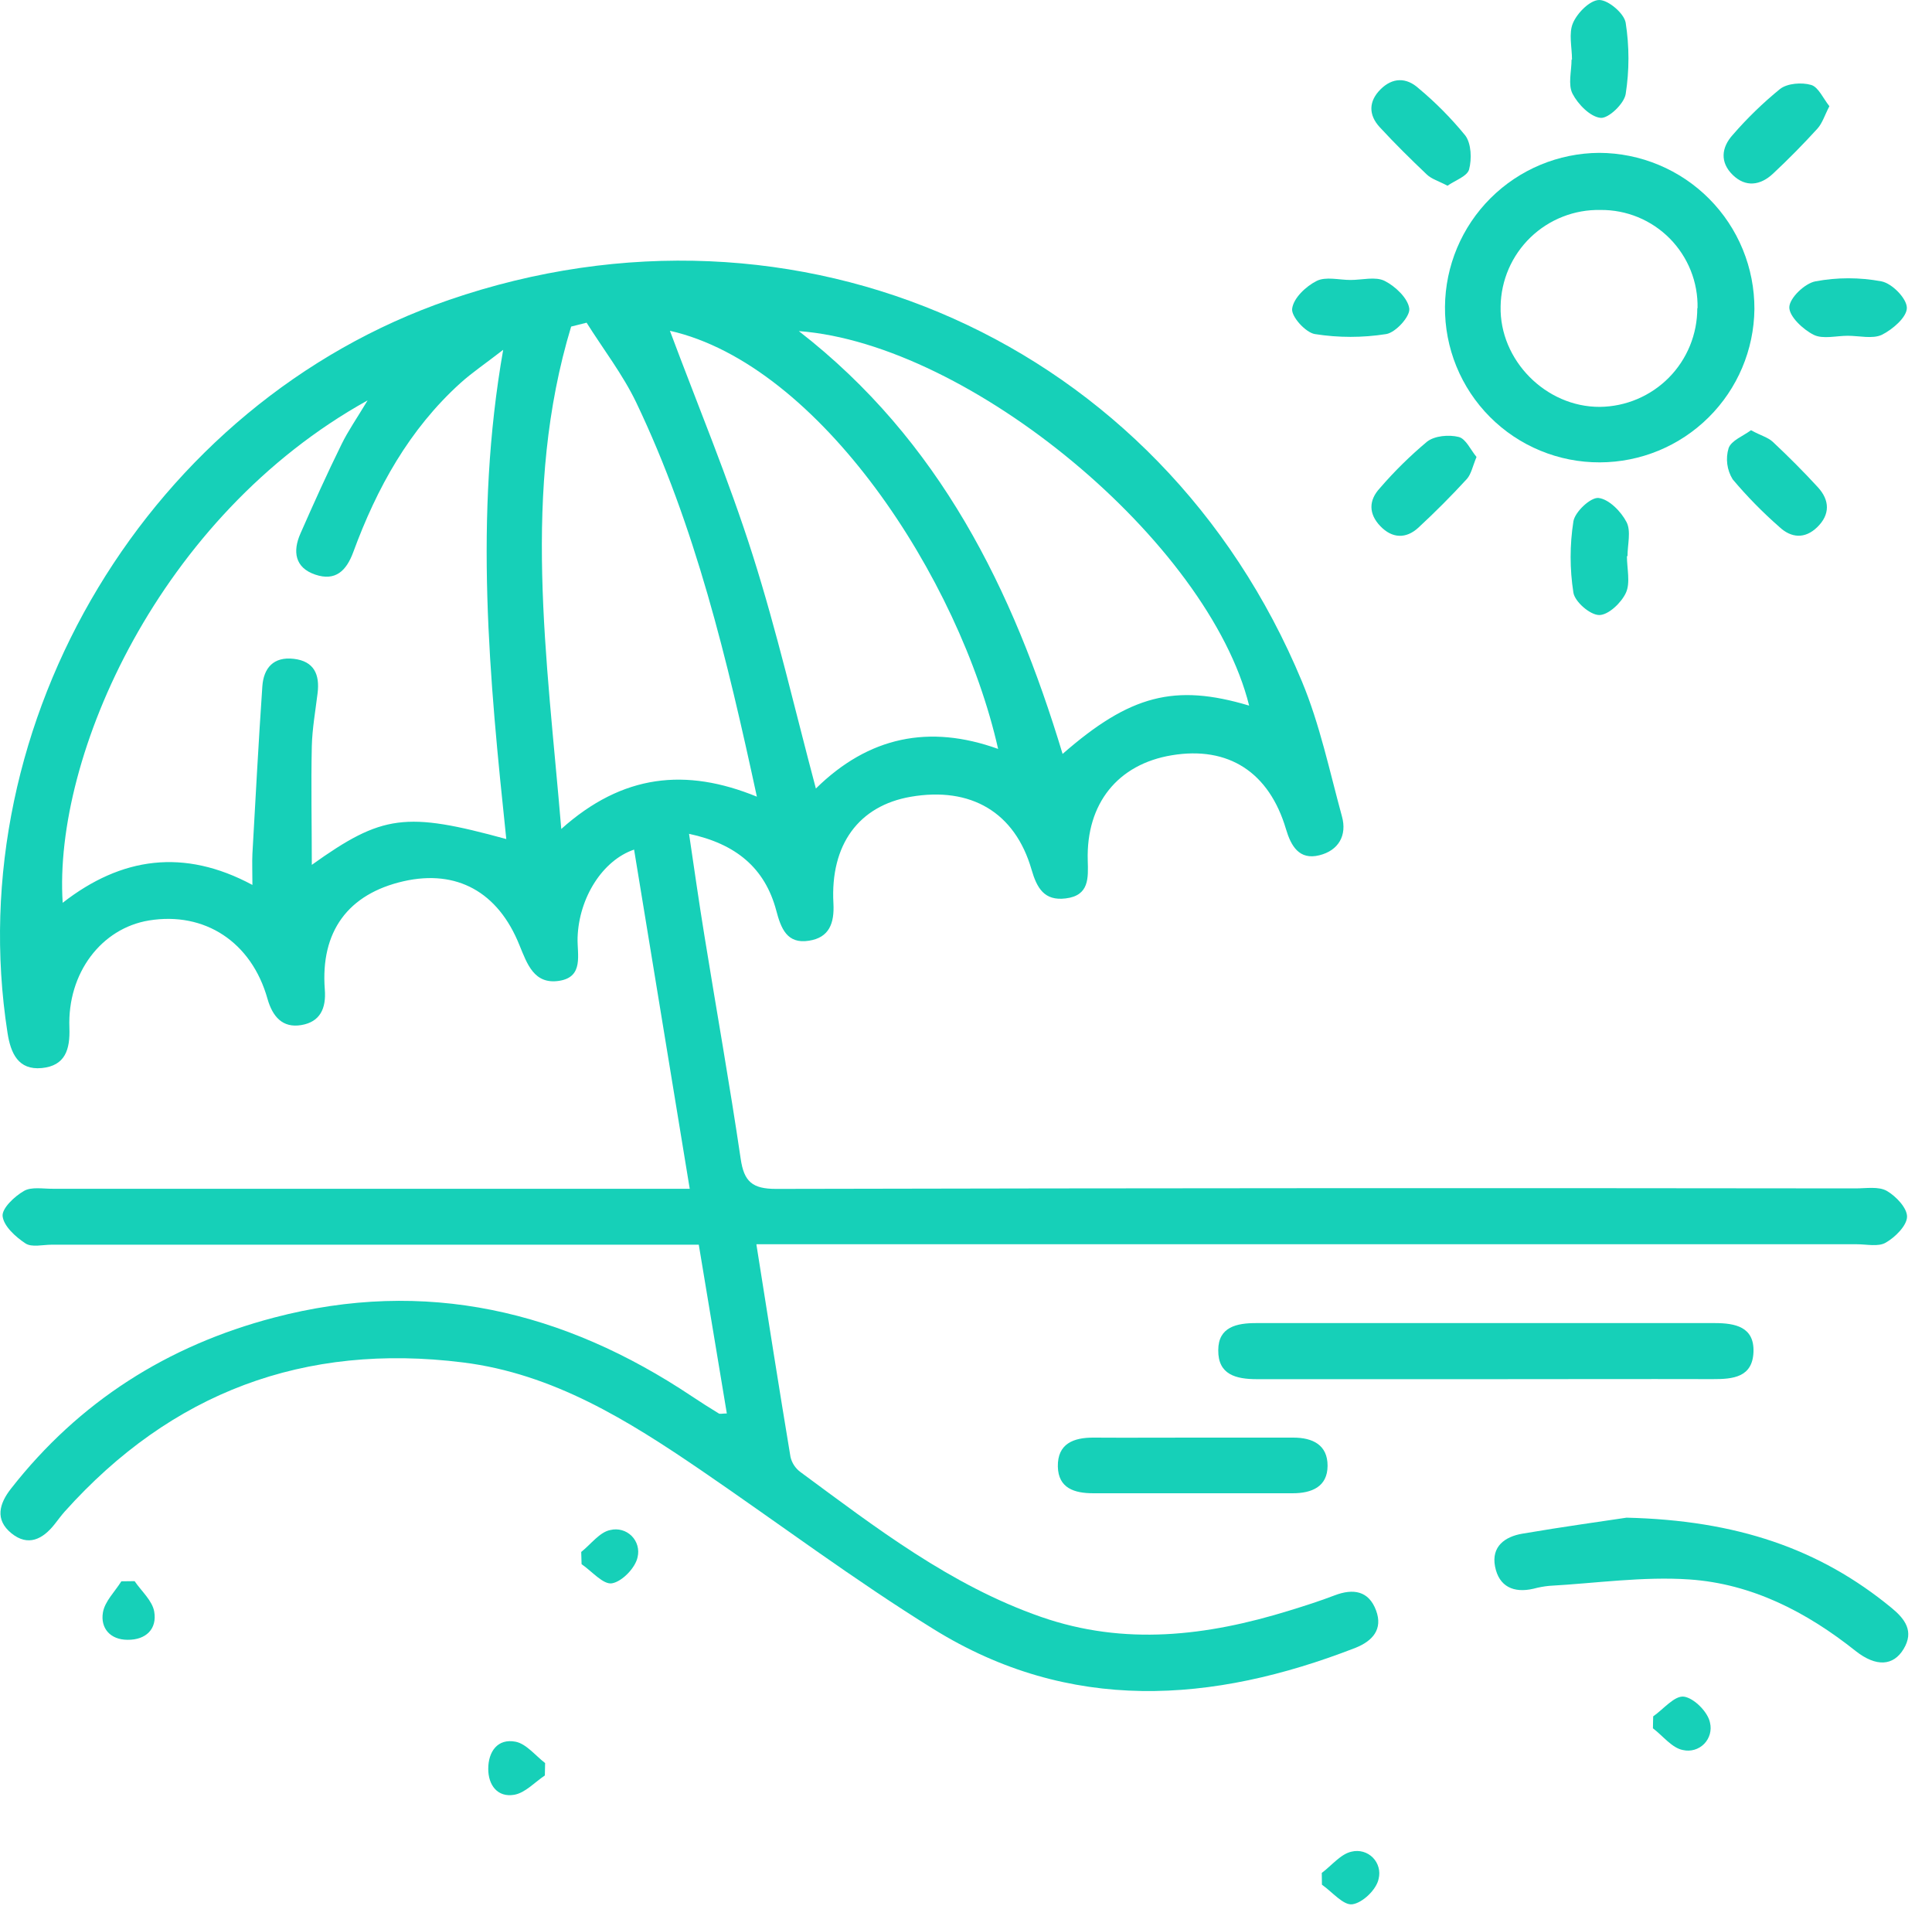 <svg width="74" height="73" viewBox="0 0 74 73" fill="none" xmlns="http://www.w3.org/2000/svg">
<path d="M28.974 47.672C29.423 50.501 29.837 53.151 30.278 55.797C30.331 56.025 30.463 56.227 30.65 56.368C33.549 58.506 36.405 60.712 39.871 61.921C43.078 63.038 46.232 62.654 49.378 61.682C49.962 61.502 50.547 61.317 51.117 61.098C51.832 60.825 52.426 60.919 52.707 61.676C52.975 62.395 52.573 62.844 51.921 63.105C46.428 65.242 40.967 65.62 35.758 62.39C32.695 60.494 29.813 58.328 26.839 56.297C24.046 54.392 21.186 52.608 17.734 52.177C11.655 51.418 6.568 53.323 2.474 57.893C2.34 58.044 2.219 58.212 2.093 58.371C1.635 58.953 1.072 59.236 0.435 58.718C-0.202 58.199 -0.03 57.587 0.419 57.013C3.028 53.678 6.418 51.53 10.491 50.461C16.295 48.935 21.592 50.197 26.5 53.474C26.839 53.7 27.184 53.919 27.531 54.131C27.58 54.161 27.661 54.131 27.839 54.131C27.488 52.014 27.139 49.911 26.765 47.668H1.978C1.637 47.668 1.219 47.778 0.976 47.619C0.6 47.372 0.145 46.962 0.1 46.578C0.066 46.28 0.551 45.82 0.917 45.61C1.201 45.443 1.644 45.529 2.017 45.526H26.418C25.691 41.099 24.989 36.82 24.287 32.537C23.084 32.945 22.176 34.374 22.123 35.901C22.101 36.548 22.376 37.416 21.415 37.563C20.453 37.71 20.19 36.91 19.896 36.197C19.079 34.156 17.491 33.288 15.46 33.748C13.333 34.233 12.269 35.67 12.441 37.898C12.498 38.622 12.259 39.137 11.54 39.257C10.822 39.378 10.44 38.933 10.246 38.253C9.634 36.073 7.839 34.905 5.71 35.25C3.885 35.548 2.579 37.261 2.658 39.357C2.689 40.19 2.501 40.815 1.601 40.903C0.7 40.99 0.409 40.337 0.288 39.555C-1.574 27.599 5.765 15.418 17.203 11.484C30.542 6.899 44.466 13.101 49.866 26.096C50.554 27.746 50.925 29.53 51.399 31.263C51.603 31.994 51.268 32.574 50.531 32.755C49.762 32.945 49.449 32.4 49.257 31.755C48.612 29.573 47.051 28.564 44.883 28.924C42.815 29.265 41.6 30.773 41.663 32.951C41.682 33.629 41.725 34.299 40.814 34.407C39.998 34.507 39.716 34.011 39.51 33.302C38.877 31.108 37.187 30.116 34.882 30.514C32.898 30.857 31.797 32.341 31.922 34.597C31.963 35.356 31.762 35.907 30.987 36.026C30.144 36.163 29.913 35.554 29.733 34.872C29.299 33.239 28.186 32.316 26.392 31.933C26.596 33.311 26.775 34.57 26.98 35.828C27.441 38.686 27.949 41.521 28.37 44.379C28.498 45.257 28.819 45.532 29.727 45.531C43.508 45.501 57.289 45.494 71.07 45.512C71.478 45.512 71.954 45.428 72.27 45.608C72.623 45.812 73.054 46.267 73.044 46.602C73.034 46.937 72.595 47.38 72.227 47.59C71.944 47.756 71.499 47.651 71.125 47.651H28.974V47.672ZM19.273 13.397C18.589 13.927 18.087 14.264 17.64 14.666C15.674 16.442 14.433 18.69 13.531 21.144C13.269 21.854 12.853 22.271 12.073 22.005C11.293 21.74 11.206 21.117 11.506 20.436C12.012 19.286 12.526 18.143 13.082 17.014C13.331 16.504 13.661 16.032 14.08 15.334C6.084 19.766 2.036 28.981 2.401 34.574C4.646 32.823 7.045 32.48 9.668 33.89C9.668 33.368 9.652 33.031 9.668 32.696C9.789 30.561 9.901 28.424 10.048 26.288C10.097 25.582 10.475 25.141 11.252 25.231C12.03 25.321 12.251 25.831 12.165 26.541C12.083 27.217 11.961 27.893 11.943 28.568C11.91 30.069 11.943 31.569 11.943 33.121C14.645 31.19 15.543 31.079 19.392 32.133C18.744 25.97 18.144 19.823 19.273 13.397ZM22.468 12.358L21.876 12.507C19.973 18.796 20.949 25.163 21.498 31.747C23.85 29.642 26.271 29.399 28.99 30.51C27.851 25.241 26.637 20.16 24.364 15.403C23.85 14.336 23.105 13.372 22.468 12.358ZM25.659 12.668C26.716 15.499 27.904 18.343 28.833 21.268C29.762 24.194 30.444 27.172 31.25 30.198C33.271 28.209 35.592 27.732 38.23 28.681C36.754 22.126 31.383 13.962 25.659 12.668ZM47.845 27.023C46.293 20.774 37.164 13.17 30.597 12.68C35.992 16.865 38.799 22.577 40.7 28.873C43.28 26.617 44.997 26.17 47.845 27.023Z" fill="#16D0B8"/>
<path d="M61.278 17.707C60.496 17.71 59.721 17.558 58.998 17.259C58.275 16.961 57.619 16.522 57.067 15.967C56.515 15.413 56.079 14.755 55.783 14.03C55.488 13.306 55.339 12.53 55.346 11.748C55.359 10.186 55.986 8.692 57.092 7.589C58.198 6.486 59.694 5.863 61.256 5.854C62.039 5.857 62.814 6.014 63.536 6.316C64.259 6.618 64.915 7.059 65.467 7.615C66.019 8.171 66.456 8.829 66.753 9.554C67.05 10.279 67.201 11.055 67.198 11.838C67.181 13.398 66.55 14.888 65.442 15.986C64.334 17.085 62.838 17.703 61.278 17.707ZM65.02 11.803C65.031 11.31 64.942 10.819 64.759 10.361C64.576 9.903 64.303 9.486 63.957 9.135C63.61 8.784 63.196 8.506 62.74 8.318C62.283 8.13 61.794 8.036 61.301 8.041C60.807 8.031 60.316 8.118 59.857 8.299C59.397 8.479 58.978 8.748 58.622 9.091C58.267 9.434 57.983 9.843 57.786 10.296C57.59 10.749 57.485 11.236 57.477 11.73C57.428 13.789 59.206 15.592 61.276 15.582C62.271 15.572 63.222 15.169 63.922 14.462C64.621 13.754 65.012 12.798 65.01 11.803H65.02Z" fill="#16D0B8"/>
<path d="M56.926 52.818C54.001 52.818 51.076 52.818 48.148 52.818C47.332 52.818 46.652 52.642 46.662 51.707C46.662 50.815 47.373 50.668 48.12 50.67C53.972 50.67 59.824 50.67 65.676 50.67C66.456 50.67 67.199 50.811 67.162 51.778C67.125 52.746 66.38 52.819 65.602 52.816C62.708 52.809 59.819 52.818 56.926 52.818Z" fill="#16D0B8"/>
<path d="M62.3 58.122C66.509 58.222 69.696 59.308 72.454 61.58C72.966 62.002 73.323 62.474 72.911 63.154C72.521 63.801 71.862 63.848 71.074 63.227C69.196 61.733 67.099 60.651 64.707 60.488C62.931 60.367 61.128 60.633 59.338 60.733C59.134 60.753 58.933 60.79 58.736 60.843C57.976 61.02 57.413 60.761 57.264 59.993C57.115 59.226 57.641 58.85 58.303 58.736C59.85 58.471 61.404 58.258 62.3 58.122Z" fill="#16D0B8"/>
<path d="M45.656 55.056C46.946 55.056 48.236 55.056 49.535 55.056C50.282 55.056 50.852 55.337 50.849 56.136C50.847 56.934 50.247 57.187 49.514 57.187C46.969 57.187 44.423 57.187 41.875 57.187C41.155 57.187 40.536 56.997 40.518 56.166C40.502 55.286 41.12 55.05 41.896 55.056C43.145 55.064 44.401 55.056 45.656 55.056Z" fill="#16D0B8"/>
<path d="M67.067 16.476C67.438 16.68 67.716 16.747 67.904 16.923C68.498 17.48 69.076 18.058 69.627 18.658C70.088 19.158 70.102 19.709 69.6 20.193C69.131 20.644 68.608 20.611 68.145 20.173C67.506 19.613 66.911 19.006 66.365 18.356C66.256 18.179 66.186 17.982 66.159 17.776C66.132 17.571 66.149 17.362 66.209 17.164C66.311 16.868 66.775 16.696 67.067 16.476Z" fill="#16D0B8"/>
<path d="M55.443 7.113C55.112 6.937 54.83 6.858 54.647 6.68C54.034 6.098 53.422 5.494 52.85 4.874C52.411 4.4 52.419 3.879 52.877 3.422C53.334 2.965 53.865 2.957 54.334 3.381C54.987 3.925 55.585 4.53 56.123 5.188C56.355 5.498 56.376 6.086 56.27 6.488C56.2 6.752 55.731 6.909 55.443 7.113Z" fill="#16D0B8"/>
<path d="M70.07 4.067C69.89 4.412 69.802 4.716 69.612 4.926C69.067 5.524 68.498 6.102 67.908 6.653C67.428 7.101 66.865 7.184 66.368 6.7C65.873 6.217 65.93 5.649 66.368 5.165C66.92 4.528 67.526 3.94 68.179 3.408C68.461 3.189 69.008 3.148 69.369 3.252C69.649 3.332 69.829 3.767 70.07 4.067Z" fill="#16D0B8"/>
<path d="M56.554 17.5C56.405 17.859 56.35 18.155 56.188 18.339C55.593 18.988 54.964 19.619 54.321 20.213C53.851 20.643 53.32 20.621 52.869 20.149C52.418 19.678 52.42 19.161 52.851 18.696C53.405 18.053 54.011 17.457 54.662 16.912C54.952 16.687 55.499 16.64 55.872 16.734C56.148 16.804 56.331 17.234 56.554 17.5Z" fill="#16D0B8"/>
<path d="M60.211 2.284C60.211 1.811 60.076 1.276 60.25 0.878C60.423 0.48 60.911 -0.002 61.258 6.46536e-06C61.605 0.002 62.207 0.512 62.267 0.87C62.409 1.775 62.409 2.698 62.267 3.603C62.207 3.971 61.611 4.542 61.307 4.514C60.911 4.475 60.441 3.995 60.231 3.589C60.052 3.24 60.194 2.725 60.194 2.284H60.211Z" fill="#16D0B8"/>
<path d="M70.771 12.859C70.33 12.859 69.815 12.998 69.466 12.821C69.058 12.617 68.521 12.112 68.535 11.759C68.55 11.406 69.129 10.851 69.534 10.775C70.37 10.618 71.227 10.618 72.063 10.775C72.471 10.853 73.031 11.428 73.037 11.786C73.043 12.143 72.492 12.618 72.077 12.823C71.72 12.988 71.212 12.859 70.771 12.859Z" fill="#16D0B8"/>
<path d="M51.73 10.722C52.17 10.722 52.683 10.582 53.034 10.757C53.442 10.961 53.93 11.423 53.979 11.819C54.016 12.121 53.455 12.737 53.093 12.794C52.189 12.937 51.268 12.937 50.364 12.794C50.009 12.737 49.453 12.123 49.492 11.825C49.541 11.416 50.019 10.967 50.427 10.761C50.778 10.582 51.289 10.722 51.73 10.722Z" fill="#16D0B8"/>
<path d="M62.315 21.298C62.315 21.774 62.454 22.319 62.276 22.703C62.099 23.087 61.605 23.554 61.255 23.554C60.906 23.554 60.322 23.048 60.265 22.697C60.123 21.793 60.123 20.872 60.265 19.967C60.322 19.604 60.925 19.038 61.227 19.071C61.625 19.114 62.092 19.59 62.301 19.996C62.48 20.345 62.337 20.857 62.337 21.298H62.315Z" fill="#16D0B8"/>
<path d="M22.262 59.435C22.633 59.141 22.972 58.668 23.382 58.594C23.526 58.559 23.675 58.562 23.817 58.602C23.959 58.641 24.088 58.717 24.192 58.82C24.297 58.924 24.372 59.053 24.413 59.195C24.453 59.337 24.456 59.486 24.422 59.629C24.342 60.038 23.828 60.57 23.44 60.636C23.103 60.693 22.668 60.17 22.276 59.903L22.262 59.435Z" fill="#16D0B8"/>
<path d="M5.156 60.553C5.418 60.939 5.836 61.3 5.907 61.721C6.022 62.38 5.593 62.807 4.887 62.799C4.223 62.799 3.842 62.354 3.942 61.754C4.013 61.327 4.401 60.955 4.648 60.559L5.156 60.553Z" fill="#16D0B8"/>
<path d="M63.321 65.731C63.717 65.455 64.138 64.929 64.499 64.976C64.887 65.031 65.422 65.57 65.497 65.974C65.532 66.117 65.529 66.267 65.49 66.409C65.45 66.551 65.375 66.681 65.272 66.786C65.168 66.891 65.039 66.968 64.897 67.009C64.756 67.05 64.606 67.054 64.462 67.021C64.042 66.944 63.693 66.478 63.311 66.188C63.309 66.031 63.321 65.878 63.321 65.731Z" fill="#16D0B8"/>
<path d="M50.627 71.727C51.007 71.444 51.356 70.996 51.774 70.911C51.917 70.876 52.067 70.879 52.209 70.919C52.35 70.959 52.479 71.035 52.583 71.14C52.686 71.244 52.761 71.374 52.8 71.516C52.839 71.657 52.841 71.807 52.805 71.95C52.728 72.358 52.193 72.874 51.797 72.928C51.45 72.975 51.025 72.45 50.633 72.178L50.627 71.727Z" fill="#16D0B8"/>
<path d="M20.869 67.995C20.481 68.254 20.118 68.66 19.697 68.734C19.062 68.844 18.701 68.37 18.701 67.743C18.701 67.08 19.061 66.568 19.748 66.702C20.157 66.782 20.506 67.233 20.879 67.519L20.869 67.995Z" fill="#16D0B8"/>
</svg>
